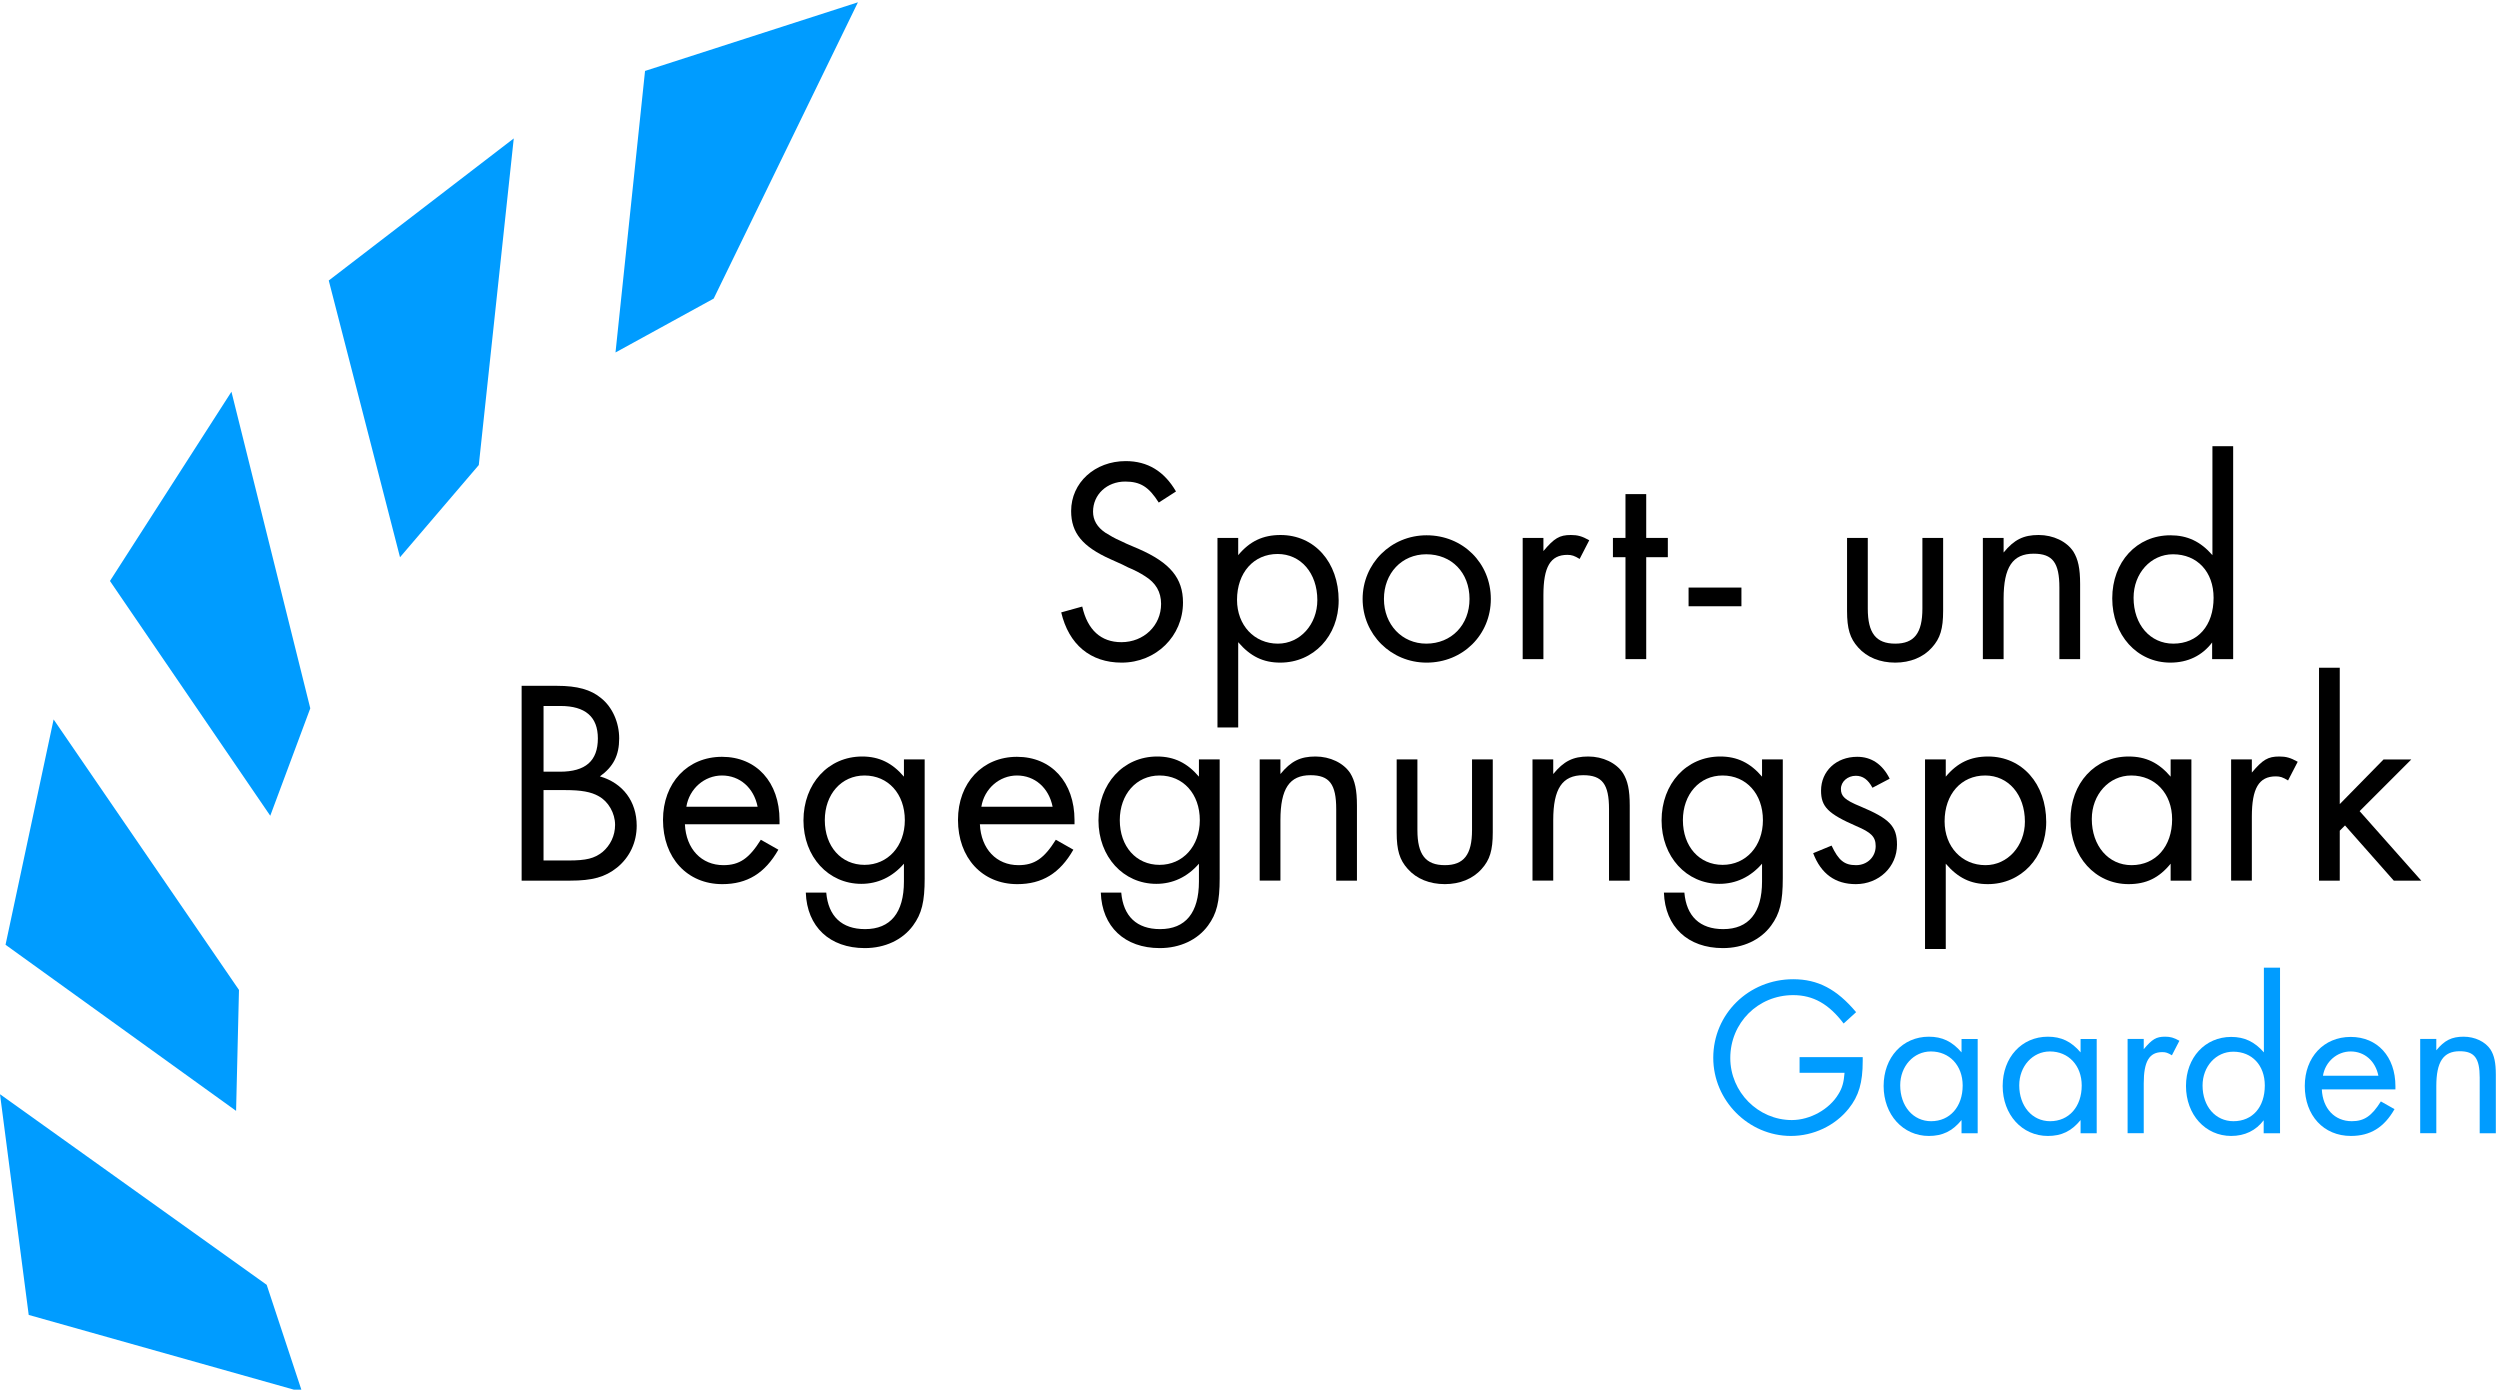 <?xml version="1.0" encoding="UTF-8" standalone="no"?><!DOCTYPE svg PUBLIC "-//W3C//DTD SVG 1.1//EN" "http://www.w3.org/Graphics/SVG/1.1/DTD/svg11.dtd"><svg width="100%" height="100%" viewBox="0 0 337 188" version="1.1" xmlns="http://www.w3.org/2000/svg" xmlns:xlink="http://www.w3.org/1999/xlink" xml:space="preserve" xmlns:serif="http://www.serif.com/" style="fill-rule:evenodd;clip-rule:evenodd;stroke-linejoin:round;stroke-miterlimit:2;"><rect id="ArtBoard1" x="0" y="0" width="336.438" height="187.329" style="fill:none;"/><clipPath id="_clip1"><rect x="0" y="0" width="336.438" height="187.329"/></clipPath><g clip-path="url(#_clip1)"><path d="M44.317,37.812l24.938,-19.152l-4.713,44.027l-10.62,12.429l-9.605,-37.304Z" style="fill:#009cff;fill-rule:nonzero;"/><path d="M31.199,52.805l10.627,42.677l-5.395,14.482l-21.609,-31.646l16.377,-25.513Z" style="fill:#009cff;fill-rule:nonzero;"/><path d="M7.227,96.98l-6.481,30.375l31.078,22.39l0.39,-16.299l-24.987,-36.466Z" style="fill:#009cff;fill-rule:nonzero;"/><path d="M3.869,177.252l36.856,10.387l-4.777,-14.447l-35.948,-25.69l3.869,29.75Z" style="fill:#009cff;fill-rule:nonzero;"/><path d="M86.952,9.562l28.697,-9.252l-19.444,39.941l-13.235,7.262l3.982,-37.951Z" style="fill:#009cff;fill-rule:nonzero;"/><g><path d="M156.2,67.747c-1.34,-2.125 -2.481,-2.833 -4.528,-2.833c-2.44,0 -4.33,1.732 -4.33,4.055c0,1.142 0.551,2.086 1.653,2.833c0.63,0.394 1.299,0.788 2.047,1.104l0.828,0.393l0.827,0.355l0.827,0.354c4.212,1.85 5.944,3.937 5.944,7.205c0,4.527 -3.622,8.109 -8.268,8.109c-4.212,0 -7.125,-2.44 -8.148,-6.771l2.834,-0.788c0.708,3.149 2.52,4.803 5.276,4.803c3.031,0 5.353,-2.244 5.353,-5.157c0,-1.614 -0.708,-2.834 -2.165,-3.74c-0.669,-0.433 -1.417,-0.827 -2.283,-1.181l-0.787,-0.394l-0.787,-0.355l-0.788,-0.354c-3.78,-1.693 -5.315,-3.543 -5.315,-6.497c0,-3.818 3.189,-6.731 7.363,-6.731c2.953,0 5.196,1.377 6.771,4.094l-2.324,1.496Z" style="fill-rule:nonzero;"/><path d="M164.115,98.062l0,-25.55l2.795,0l0,2.322c1.574,-1.89 3.346,-2.716 5.708,-2.716c4.567,0 7.834,3.661 7.834,8.819c0,4.802 -3.385,8.384 -7.874,8.384c-2.283,0 -4.016,-0.826 -5.668,-2.756l0,11.496l-2.795,0l0,0.001Zm2.636,-17.205c0,3.425 2.323,5.906 5.512,5.906c2.992,0 5.314,-2.599 5.314,-5.867c0,-3.661 -2.244,-6.219 -5.354,-6.219c-3.227,0 -5.472,2.519 -5.472,6.18Z" style="fill-rule:nonzero;"/><path d="M200.964,80.739c0,4.843 -3.779,8.583 -8.66,8.583c-4.803,0 -8.623,-3.818 -8.623,-8.583c0,-4.764 3.819,-8.582 8.623,-8.582c4.881,0 8.66,3.74 8.66,8.582Zm-14.409,0c0,3.465 2.441,6.024 5.708,6.024c3.386,0 5.828,-2.52 5.828,-6.024c0,-3.542 -2.402,-6.023 -5.828,-6.023c-3.306,0 -5.708,2.559 -5.708,6.023Z" style="fill-rule:nonzero;"/><path d="M208.052,72.512l0,1.772c1.457,-1.733 2.166,-2.166 3.7,-2.166c0.907,0 1.498,0.158 2.48,0.708l-1.298,2.52c-0.709,-0.433 -1.062,-0.551 -1.654,-0.551c-2.284,0 -3.229,1.614 -3.229,5.432l0,8.622l-2.794,0l0,-16.337l2.795,0Z" style="fill-rule:nonzero;"/><path d="M221.91,88.849l-2.795,0l0,-13.739l-1.692,0l0,-2.598l1.692,0l0,-5.906l2.795,0l0,5.906l2.914,0l0,2.598l-2.914,0l0,13.739Z" style="fill-rule:nonzero;"/><rect x="227.62" y="79.204" width="7.125" height="2.52" style="fill-rule:nonzero;"/><path d="M251.777,82.038c0,3.308 1.103,4.725 3.702,4.725c2.557,0 3.66,-1.417 3.66,-4.725l0,-9.526l2.795,0l0,9.842c0,2.402 -0.394,3.699 -1.497,4.921c-1.18,1.338 -2.952,2.046 -4.958,2.046c-2.047,0 -3.819,-0.708 -5.002,-2.046c-1.102,-1.222 -1.495,-2.519 -1.495,-4.921l0,-9.842l2.795,0l0,9.526Z" style="fill-rule:nonzero;"/><path d="M270.086,72.512l0,1.968c1.416,-1.732 2.676,-2.362 4.723,-2.362c1.97,0 3.781,0.866 4.687,2.244c0.629,1.024 0.905,2.244 0.905,4.37l0,10.118l-2.796,0l0,-9.645c0,-3.347 -0.904,-4.567 -3.465,-4.567c-2.834,0 -4.054,1.811 -4.054,6.064l0,8.148l-2.796,0l0,-16.337l2.796,0l0,-0.001Z" style="fill-rule:nonzero;"/><path d="M301.03,60.149l0,28.699l-2.835,0l0,-2.243c-1.337,1.771 -3.268,2.716 -5.629,2.716c-4.487,0 -7.835,-3.7 -7.835,-8.661c0,-4.922 3.307,-8.503 7.835,-8.503c2.283,0 4.055,0.826 5.669,2.676l0,-14.684l2.795,0Zm-13.424,20.433c0,3.622 2.243,6.181 5.354,6.181c3.308,0 5.432,-2.442 5.432,-6.181c0,-3.505 -2.204,-5.866 -5.471,-5.866c-2.992,0 -5.315,2.559 -5.315,5.866Z" style="fill-rule:nonzero;"/></g><g><path d="M251.094,142.502l0,0.521c0,2.909 -0.521,4.715 -1.898,6.429c-1.837,2.296 -4.747,3.674 -7.777,3.674c-5.727,0 -10.471,-4.776 -10.471,-10.532c0,-5.909 4.775,-10.594 10.776,-10.594c3.338,0 5.88,1.348 8.481,4.44l-1.683,1.53c-1.99,-2.633 -4.104,-3.827 -6.799,-3.827c-4.745,0 -8.48,3.736 -8.48,8.481c0,4.593 3.766,8.36 8.297,8.36c2.451,0 5.053,-1.438 6.277,-3.491c0.521,-0.826 0.734,-1.623 0.827,-2.877l-6.062,0l0,-2.113l8.512,0l0,-0.001Z" style="fill:#009cff;fill-rule:nonzero;"/><path d="M266.591,140.052l0,12.708l-2.177,0l0,-1.776c-1.223,1.499 -2.57,2.143 -4.407,2.143c-3.49,0 -6.095,-2.878 -6.095,-6.736c0,-3.858 2.573,-6.644 6.095,-6.644c1.807,0 3.153,0.644 4.407,2.113l0,-1.807l2.177,0l0,-0.001Zm-10.443,6.246c0,2.817 1.746,4.84 4.165,4.84c2.54,0 4.255,-1.962 4.255,-4.81c0,-2.694 -1.774,-4.592 -4.286,-4.592c-2.327,0 -4.134,1.991 -4.134,4.562Z" style="fill:#009cff;fill-rule:nonzero;"/><path d="M282.636,140.052l0,12.708l-2.174,0l0,-1.776c-1.226,1.499 -2.571,2.143 -4.41,2.143c-3.49,0 -6.092,-2.878 -6.092,-6.736c0,-3.858 2.569,-6.644 6.092,-6.644c1.808,0 3.153,0.644 4.41,2.113l0,-1.807l2.174,0l0,-0.001Zm-10.442,6.246c0,2.817 1.746,4.84 4.164,4.84c2.541,0 4.257,-1.962 4.257,-4.81c0,-2.694 -1.776,-4.592 -4.287,-4.592c-2.327,0 -4.134,1.991 -4.134,4.562Z" style="fill:#009cff;fill-rule:nonzero;"/><path d="M288.976,140.052l0,1.378c1.131,-1.348 1.683,-1.685 2.879,-1.685c0.702,0 1.162,0.122 1.928,0.551l-1.011,1.959c-0.553,-0.336 -0.825,-0.429 -1.287,-0.429c-1.774,0 -2.509,1.257 -2.509,4.228l0,6.705l-2.176,0l0,-12.708l2.176,0l0,0.001Z" style="fill:#009cff;fill-rule:nonzero;"/><path d="M307.348,130.438l0,22.322l-2.204,0l0,-1.747c-1.043,1.38 -2.541,2.113 -4.378,2.113c-3.492,0 -6.095,-2.878 -6.095,-6.736c0,-3.826 2.571,-6.613 6.095,-6.613c1.773,0 3.151,0.644 4.406,2.083l0,-11.421l2.176,0l0,-0.001Zm-10.442,15.89c0,2.818 1.745,4.81 4.162,4.81c2.575,0 4.228,-1.9 4.228,-4.81c0,-2.724 -1.715,-4.56 -4.256,-4.56c-2.328,0 -4.134,1.989 -4.134,4.56Z" style="fill:#009cff;fill-rule:nonzero;"/><path d="M312.982,146.85c0.121,2.603 1.745,4.288 4.041,4.288c1.685,0 2.695,-0.707 3.919,-2.665l1.839,1.039c-1.41,2.48 -3.276,3.614 -5.881,3.614c-3.673,0 -6.215,-2.755 -6.215,-6.736c0,-3.888 2.572,-6.613 6.187,-6.613c3.613,0 6.031,2.664 6.031,6.645l0,0.429l-9.921,0l0,-0.001Zm7.625,-1.838c-0.399,-1.989 -1.868,-3.275 -3.735,-3.275c-1.838,0 -3.431,1.377 -3.737,3.275l7.472,0Z" style="fill:#009cff;fill-rule:nonzero;"/><path d="M328.414,140.052l0,1.531c1.104,-1.347 2.084,-1.837 3.677,-1.837c1.529,0 2.938,0.674 3.642,1.746c0.49,0.796 0.705,1.746 0.705,3.399l0,7.869l-2.174,0l0,-7.502c0,-2.603 -0.704,-3.552 -2.694,-3.552c-2.206,0 -3.155,1.408 -3.155,4.715l0,6.339l-2.173,0l0,-12.708l2.172,0Z" style="fill:#009cff;fill-rule:nonzero;"/></g><g><path d="M70.316,92.449l4.764,0c2.755,0 4.567,0.512 5.945,1.654c1.535,1.221 2.441,3.308 2.441,5.434c0,2.284 -0.788,3.819 -2.599,5.119c3.111,0.904 4.96,3.385 4.96,6.653c0,2.244 -0.945,4.251 -2.638,5.629c-1.614,1.3 -3.347,1.772 -6.338,1.772l-6.535,0l0,-26.261Zm5.158,11.576c3.464,0 5.118,-1.457 5.118,-4.489c0,-2.914 -1.693,-4.37 -5.039,-4.37l-2.283,0l0,8.858l2.204,0l0,0.001Zm1.141,11.968c2.44,0 3.504,-0.276 4.605,-1.142c1.063,-0.906 1.693,-2.205 1.693,-3.661c0,-1.576 -0.905,-3.15 -2.205,-3.859c-1.024,-0.59 -2.362,-0.826 -4.488,-0.826l-2.952,0l0,9.488l3.347,0Z" style="fill-rule:nonzero;"/><path d="M92.325,111.111c0.157,3.346 2.244,5.512 5.196,5.512c2.166,0 3.465,-0.906 5.04,-3.425l2.362,1.339c-1.811,3.188 -4.212,4.645 -7.559,4.645c-4.724,0 -7.992,-3.543 -7.992,-8.661c0,-4.999 3.307,-8.503 7.953,-8.503c4.646,0 7.756,3.424 7.756,8.543l0,0.551l-12.756,0l0,-0.001Zm9.802,-2.362c-0.512,-2.56 -2.401,-4.212 -4.803,-4.212c-2.362,0 -4.409,1.771 -4.803,4.212l9.606,0Z" style="fill-rule:nonzero;"/><path d="M124.647,118.355c0,3.229 -0.394,4.803 -1.574,6.417c-1.418,1.93 -3.78,3.032 -6.497,3.032c-4.724,0 -7.794,-2.874 -7.953,-7.481l2.756,0c0.275,3.189 2.086,4.922 5.236,4.922c3.425,0 5.235,-2.204 5.235,-6.417l0,-2.402c-1.575,1.812 -3.543,2.717 -5.747,2.717c-4.449,0 -7.796,-3.662 -7.796,-8.544c0,-4.959 3.347,-8.622 7.914,-8.622c2.283,0 4.055,0.867 5.629,2.716l0,-2.322l2.795,0l0,15.984l0.002,0Zm-13.463,-7.795c0,3.543 2.205,6.024 5.354,6.024c3.15,0 5.433,-2.521 5.433,-6.024c0,-3.543 -2.244,-6.023 -5.433,-6.023c-3.111,0 -5.354,2.52 -5.354,6.023Z" style="fill-rule:nonzero;"/><path d="M132.089,111.111c0.158,3.346 2.244,5.512 5.197,5.512c2.166,0 3.464,-0.906 5.039,-3.425l2.362,1.339c-1.811,3.188 -4.212,4.645 -7.56,4.645c-4.724,0 -7.991,-3.543 -7.991,-8.661c0,-4.999 3.307,-8.503 7.952,-8.503c4.646,0 7.756,3.424 7.756,8.543l0,0.551l-12.755,0l0,-0.001Zm9.803,-2.362c-0.511,-2.56 -2.401,-4.212 -4.803,-4.212c-2.362,0 -4.409,1.771 -4.803,4.212l9.606,0Z" style="fill-rule:nonzero;"/><path d="M164.413,118.355c0,3.229 -0.394,4.803 -1.575,6.417c-1.418,1.93 -3.78,3.032 -6.496,3.032c-4.725,0 -7.795,-2.874 -7.953,-7.481l2.756,0c0.275,3.189 2.086,4.922 5.236,4.922c3.426,0 5.236,-2.204 5.236,-6.417l0,-2.402c-1.574,1.812 -3.543,2.717 -5.748,2.717c-4.449,0 -7.795,-3.662 -7.795,-8.544c0,-4.959 3.346,-8.622 7.913,-8.622c2.283,0 4.055,0.867 5.629,2.716l0,-2.322l2.796,0l0,15.984l0.001,0Zm-13.465,-7.795c0,3.543 2.205,6.024 5.354,6.024c3.149,0 5.433,-2.521 5.433,-6.024c0,-3.543 -2.244,-6.023 -5.433,-6.023c-3.11,0 -5.354,2.52 -5.354,6.023Z" style="fill-rule:nonzero;"/><path d="M172.602,102.372l0,1.968c1.417,-1.732 2.677,-2.363 4.725,-2.363c1.969,0 3.779,0.867 4.685,2.245c0.63,1.024 0.905,2.244 0.905,4.369l0,10.119l-2.795,0l0,-9.645c0,-3.348 -0.906,-4.568 -3.465,-4.568c-2.834,0 -4.055,1.81 -4.055,6.063l0,8.149l-2.795,0l0,-16.338l2.795,0l0,0.001Z" style="fill-rule:nonzero;"/><path d="M191.067,111.897c0,3.309 1.102,4.726 3.7,4.726c2.56,0 3.662,-1.417 3.662,-4.726l0,-9.526l2.796,0l0,9.842c0,2.402 -0.395,3.7 -1.497,4.921c-1.181,1.338 -2.953,2.046 -4.961,2.046c-2.047,0 -3.818,-0.708 -5,-2.046c-1.102,-1.221 -1.496,-2.52 -1.496,-4.921l0,-9.842l2.795,0l0,9.526l0.001,0Z" style="fill-rule:nonzero;"/><path d="M209.376,102.372l0,1.968c1.416,-1.732 2.676,-2.363 4.723,-2.363c1.968,0 3.78,0.867 4.685,2.245c0.631,1.024 0.905,2.244 0.905,4.369l0,10.119l-2.793,0l0,-9.645c0,-3.348 -0.906,-4.568 -3.465,-4.568c-2.835,0 -4.055,1.81 -4.055,6.063l0,8.149l-2.796,0l0,-16.338l2.796,0l0,0.001Z" style="fill-rule:nonzero;"/><path d="M240.32,118.355c0,3.229 -0.396,4.803 -1.575,6.417c-1.418,1.93 -3.779,3.032 -6.497,3.032c-4.723,0 -7.794,-2.874 -7.952,-7.481l2.758,0c0.274,3.189 2.085,4.922 5.235,4.922c3.426,0 5.234,-2.204 5.234,-6.417l0,-2.402c-1.573,1.812 -3.542,2.717 -5.748,2.717c-4.447,0 -7.794,-3.662 -7.794,-8.544c0,-4.959 3.347,-8.622 7.913,-8.622c2.283,0 4.056,0.867 5.629,2.716l0,-2.322l2.797,0l0,15.984Zm-13.465,-7.795c0,3.543 2.205,6.024 5.354,6.024c3.148,0 5.433,-2.521 5.433,-6.024c0,-3.543 -2.243,-6.023 -5.433,-6.023c-3.108,0 -5.354,2.52 -5.354,6.023Z" style="fill-rule:nonzero;"/><path d="M252.407,106.189c-0.589,-1.102 -1.3,-1.614 -2.244,-1.614c-1.104,0 -2.007,0.789 -2.007,1.772c0,0.984 0.51,1.496 2.638,2.363c3.936,1.653 4.922,2.677 4.922,5.156c0,2.993 -2.441,5.315 -5.553,5.315c-2.757,0 -4.686,-1.377 -5.747,-4.173l2.481,-1.023c0.943,2.008 1.73,2.638 3.305,2.638c1.496,0 2.639,-1.103 2.639,-2.56c0,-1.26 -0.591,-1.85 -2.639,-2.717c-3.777,-1.652 -4.725,-2.598 -4.725,-4.764c0,-2.637 2.047,-4.566 4.882,-4.566c1.891,0 3.387,0.984 4.37,2.952l-2.322,1.221Z" style="fill-rule:nonzero;"/><path d="M259.493,127.922l0,-25.551l2.796,0l0,2.322c1.574,-1.889 3.347,-2.716 5.708,-2.716c4.567,0 7.833,3.663 7.833,8.819c0,4.803 -3.383,8.385 -7.871,8.385c-2.284,0 -4.016,-0.826 -5.67,-2.755l0,11.497l-2.796,0l0,-0.001Zm2.639,-17.205c0,3.425 2.322,5.906 5.512,5.906c2.992,0 5.313,-2.599 5.313,-5.867c0,-3.661 -2.241,-6.22 -5.354,-6.22c-3.227,0.001 -5.471,2.521 -5.471,6.181Z" style="fill-rule:nonzero;"/><path d="M295.4,102.372l0,16.338l-2.798,0l0,-2.284c-1.573,1.929 -3.305,2.755 -5.667,2.755c-4.488,0 -7.835,-3.7 -7.835,-8.661c0,-4.961 3.307,-8.543 7.835,-8.543c2.322,0 4.054,0.827 5.667,2.716l0,-2.322l2.798,0l0,0.001Zm-13.426,8.03c0,3.622 2.244,6.221 5.354,6.221c3.27,0 5.474,-2.52 5.474,-6.181c0,-3.465 -2.283,-5.906 -5.512,-5.906c-2.991,0.001 -5.316,2.559 -5.316,5.866Z" style="fill-rule:nonzero;"/><path d="M303.548,102.372l0,1.771c1.458,-1.733 2.167,-2.166 3.702,-2.166c0.906,0 1.496,0.159 2.481,0.709l-1.301,2.519c-0.707,-0.433 -1.062,-0.55 -1.652,-0.55c-2.283,0 -3.23,1.614 -3.23,5.432l0,8.622l-2.794,0l0,-16.338l2.794,0l0,0.001Z" style="fill-rule:nonzero;"/><path d="M315.4,108.394l5.904,-6.022l3.74,0l-6.967,6.968l8.307,9.37l-3.702,0l-6.574,-7.441l-0.708,0.709l0,6.732l-2.795,0l0,-28.7l2.795,0l0,18.384Z" style="fill-rule:nonzero;"/></g></g></svg>